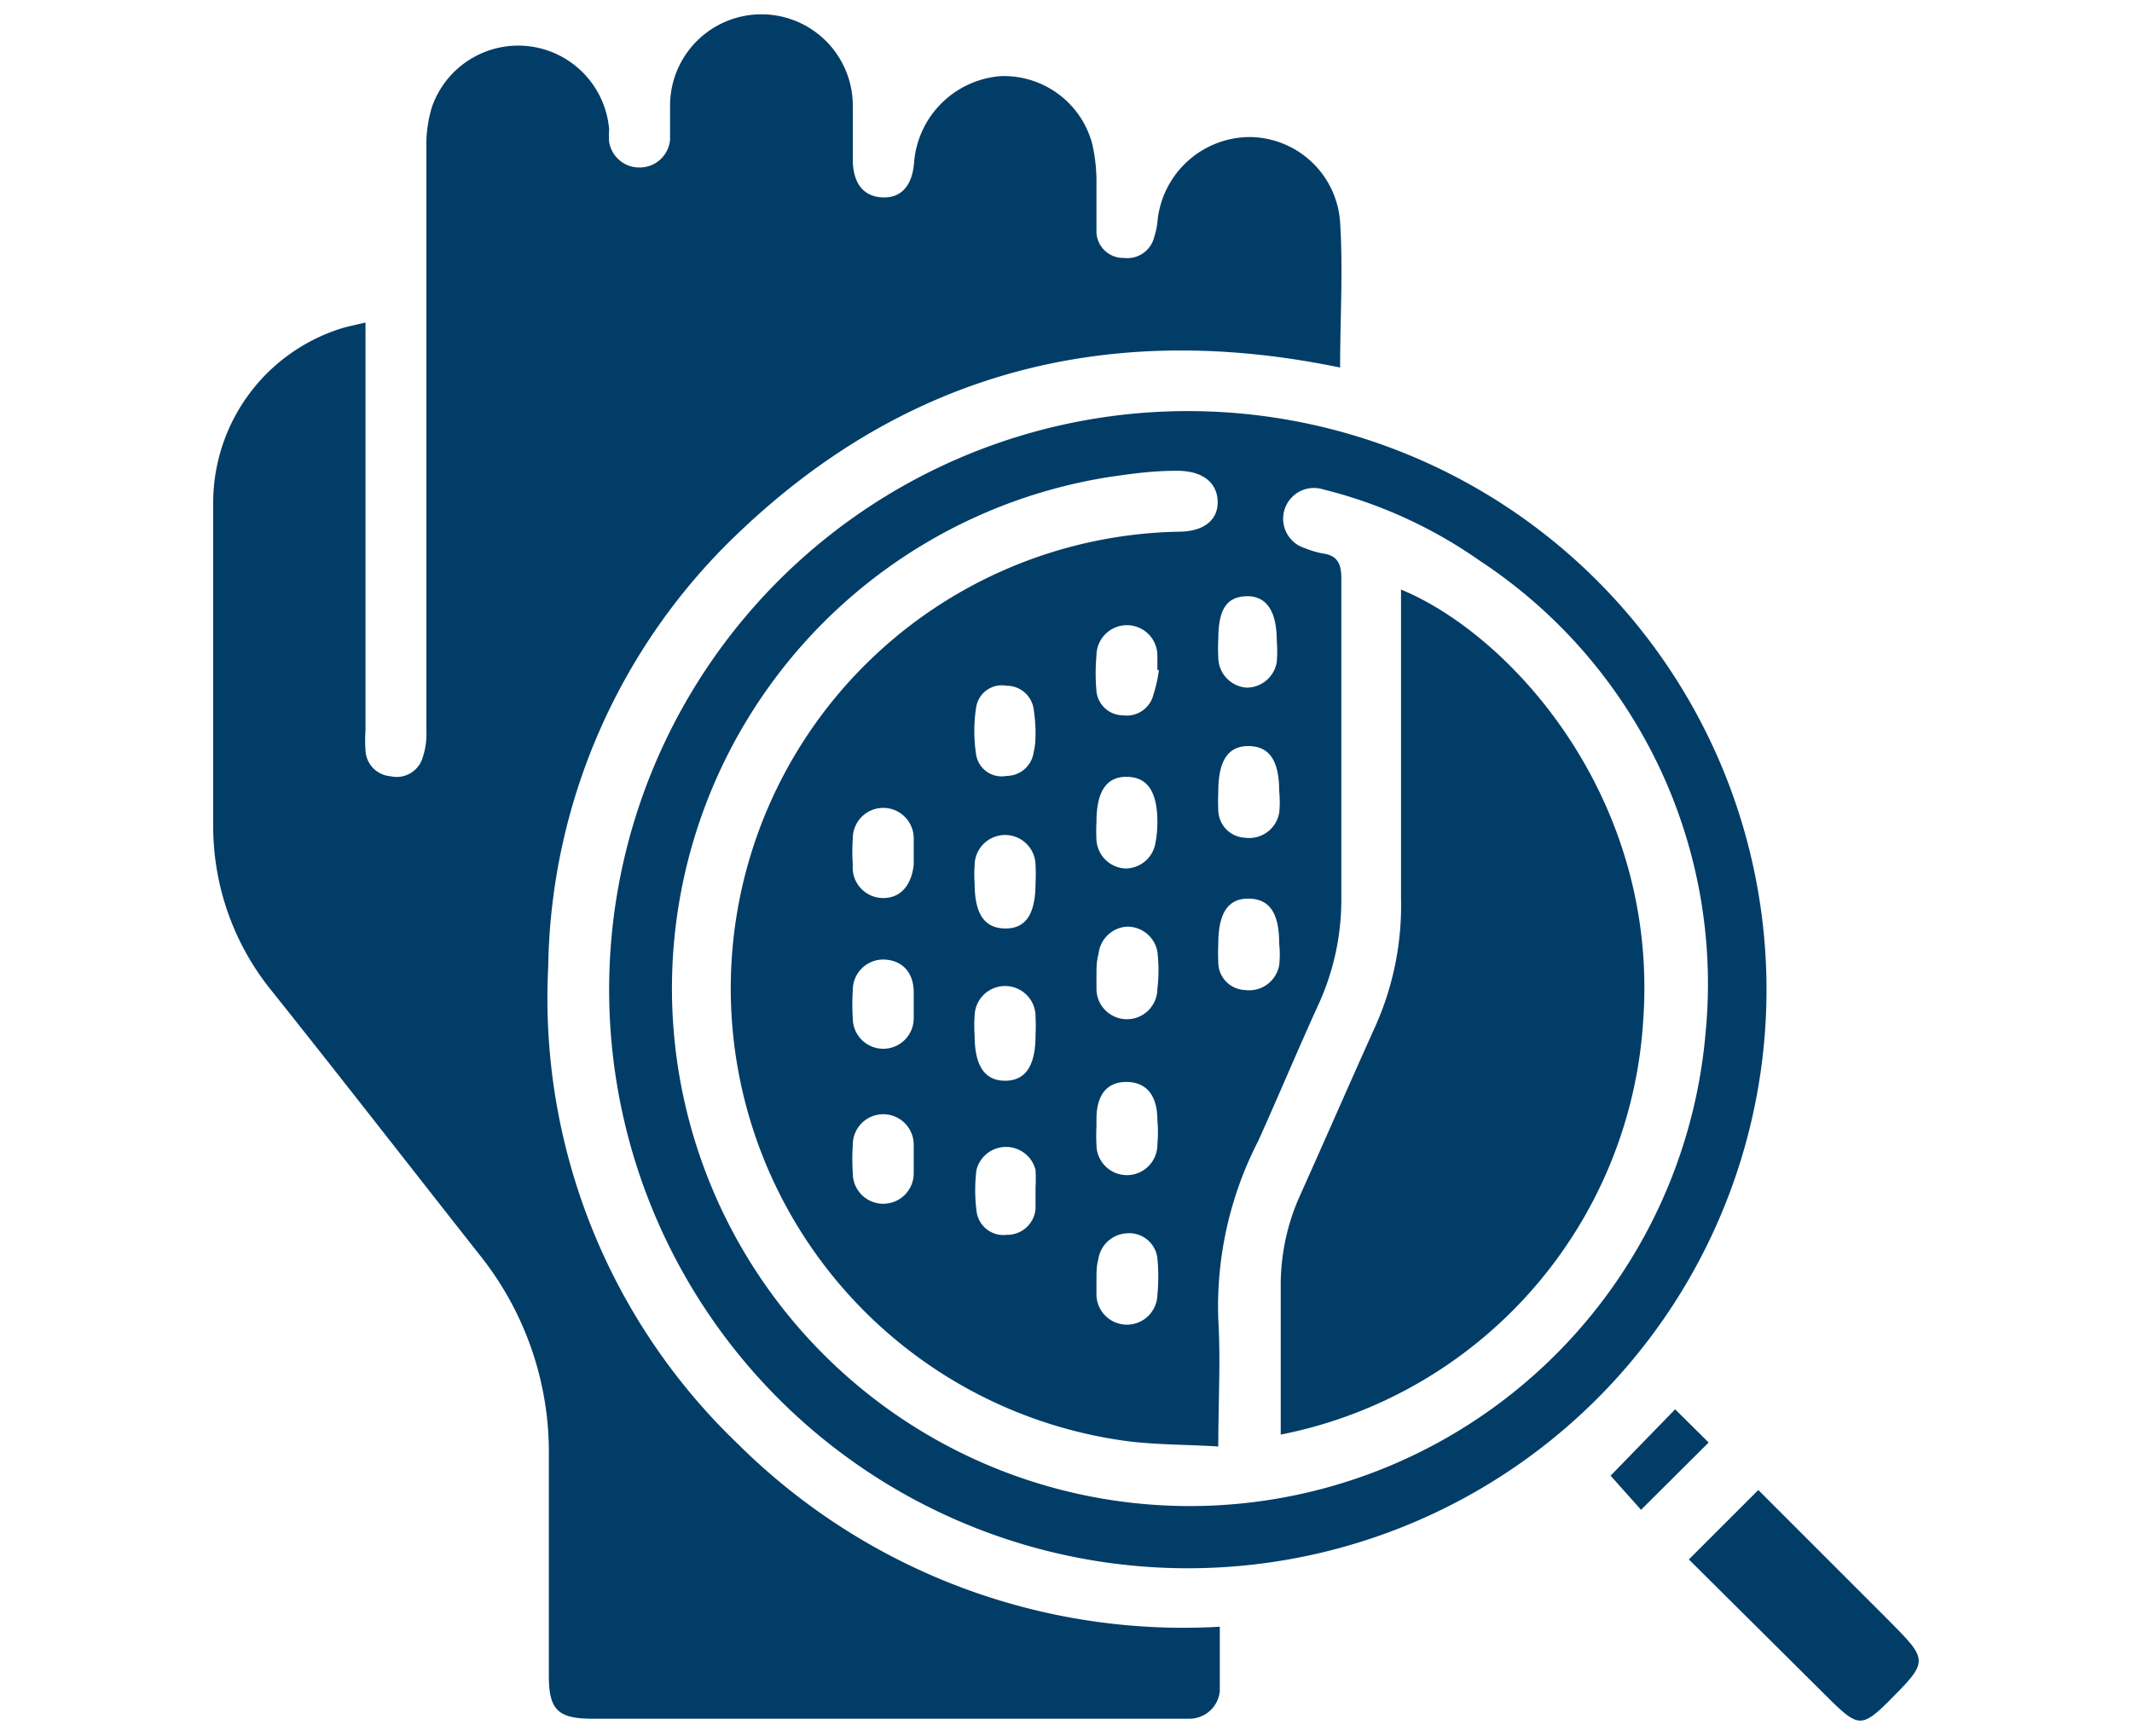 <svg id="Layer_1" data-name="Layer 1" xmlns="http://www.w3.org/2000/svg" viewBox="0 0 70 57"><defs><style>.cls-1{fill:#023d67;}</style></defs><path class="cls-1" d="M12,10.59V24a4.56,4.56,0,0,0,0,.64.89.89,0,0,0,.82.85.89.89,0,0,0,1.06-.62A2.44,2.44,0,0,0,14,24q0-9.54,0-19.1a4.29,4.29,0,0,1,.18-1.38,3,3,0,0,1,3.2-2A3,3,0,0,1,20,4.25a2.93,2.93,0,0,0,0,.41,1,1,0,0,0,1,.84,1,1,0,0,0,1-.91c0-.37,0-.75,0-1.12a3,3,0,0,1,6,0c0,.59,0,1.18,0,1.76,0,.78.34,1.21.94,1.25s1-.32,1.07-1.12A3.09,3.09,0,0,1,32.86,2.5a3,3,0,0,1,3,2.22A5.51,5.51,0,0,1,36,5.94c0,.56,0,1.13,0,1.7a.88.88,0,0,0,.9.83.91.91,0,0,0,1-.7A2.46,2.46,0,0,0,38,7.31,3.06,3.06,0,0,1,41,4.5,3,3,0,0,1,44,7.3c.1,1.57,0,3.15,0,4.77-7.48-1.55-14.1.08-19.66,5.34A20.06,20.06,0,0,0,18,31.74a20.26,20.26,0,0,0,6.23,15.68,20.75,20.75,0,0,0,15.82,6c0,.72,0,1.42,0,2.11a1,1,0,0,1-1,.91H19.45c-1.13,0-1.43-.29-1.43-1.41,0-2.4,0-4.81,0-7.21a10.36,10.36,0,0,0-2.28-6.62c-2.27-2.88-4.52-5.78-6.81-8.65A8.57,8.57,0,0,1,7,27.09C7,23.55,7,20,7,16.48a6,6,0,0,1,4.29-5.72C11.51,10.7,11.72,10.66,12,10.59Z"/><path class="cls-1" d="M58,32.5a19,19,0,1,1-18.91-19A19,19,0,0,1,58,32.5Zm-18,15c-1.15-.07-2.2-.05-3.24-.21a15,15,0,0,1,1.94-29.83c.83,0,1.3-.39,1.28-1s-.49-1-1.33-1-1.52.1-2.27.21A17,17,0,1,0,56,33.91a16.63,16.63,0,0,0-7.42-15.5,15.37,15.37,0,0,0-5.14-2.34A1,1,0,1,0,42.84,18a3.31,3.31,0,0,0,.56.17c.49.06.64.31.64.82,0,3.5,0,7,0,10.49a8.27,8.27,0,0,1-.73,3.46c-.69,1.51-1.31,3-2,4.53A11.89,11.89,0,0,0,40,43.33C40.08,44.68,40,46,40,47.53ZM30,38v-.41a1,1,0,1,0-2,0,7.37,7.37,0,0,0,0,.94,1,1,0,0,0,1,1,1,1,0,0,0,1-1C30,38.3,30,38.15,30,38ZM40,21a5.61,5.61,0,0,0,0,.58,1,1,0,0,0,.92,1,1,1,0,0,0,1-.84,4.1,4.1,0,0,0,0-.7c0-1-.36-1.48-1-1.46S40,20,40,21ZM36,32h0c0,.15,0,.31,0,.47a1,1,0,0,0,1,1,1,1,0,0,0,1-1,5,5,0,0,0,0-1.22,1,1,0,0,0-1-.82,1,1,0,0,0-.93.88C36,31.58,36,31.79,36,32Zm-6,1h0v-.41c0-.67-.39-1.07-1-1.08a1,1,0,0,0-1,1,7.22,7.22,0,0,0,0,.93,1,1,0,0,0,1,1,1,1,0,0,0,1-1C30,33.31,30,33.15,30,33Zm4,1a5.81,5.81,0,0,0,0-.59,1,1,0,0,0-2-.06A4.57,4.57,0,0,0,32,34c0,1,.33,1.49,1,1.49S34,35,34,34Zm6-8a5.81,5.81,0,0,0,0,.59.92.92,0,0,0,.88.92A1,1,0,0,0,42,26.69a3.29,3.29,0,0,0,0-.7c0-1-.31-1.48-1-1.49S40,25,40,26Zm-4,1a5.61,5.61,0,0,0,0,.58,1,1,0,0,0,.94.94,1,1,0,0,0,1-.86A3.43,3.43,0,0,0,38,27c0-1-.32-1.48-1-1.49S36,26,36,27ZM30,28v-.47a1,1,0,1,0-2,0,6.32,6.32,0,0,0,0,.87,1,1,0,0,0,1,1.09c.58,0,.93-.43,1-1.1ZM40,31a5.81,5.81,0,0,0,0,.59.91.91,0,0,0,.87.92A1,1,0,0,0,42,31.69a3.22,3.22,0,0,0,0-.7c0-1-.31-1.47-1-1.48S40,30,40,31ZM36,42h0c0,.16,0,.32,0,.47a1,1,0,0,0,2,.06,6.22,6.22,0,0,0,0-1.22.93.93,0,0,0-1-.81,1,1,0,0,0-.94.86C36,41.57,36,41.79,36,42Zm2-20h0c0-.16,0-.31,0-.47a1,1,0,0,0-1-1,1,1,0,0,0-1,1,6.54,6.54,0,0,0,0,1.17.88.88,0,0,0,.87.79.9.9,0,0,0,1-.68A4.38,4.38,0,0,0,38.05,22Zm-4,7a5.61,5.61,0,0,0,0-.58,1,1,0,0,0-2,0A3.75,3.75,0,0,0,32,29c0,1,.31,1.48,1,1.49S34,30,34,29ZM36,37h0a5.81,5.81,0,0,0,0,.59,1,1,0,0,0,2,0,4.39,4.39,0,0,0,0-.81c0-.81-.36-1.24-1-1.25s-1,.41-1,1.22ZM34,24a5.36,5.36,0,0,0-.06-.7.89.89,0,0,0-.89-.78.85.85,0,0,0-1,.71,5.1,5.1,0,0,0,0,1.56.85.85,0,0,0,1,.69.9.9,0,0,0,.89-.79C34,24.46,34,24.22,34,24Zm0,15a5.63,5.63,0,0,0,0-.58,1,1,0,0,0-1.94,0,5.38,5.38,0,0,0,0,1.33.89.89,0,0,0,1,.8.93.93,0,0,0,.94-.85C34,39.4,34,39.19,34,39Z"/><path class="cls-1" d="M55.45,51.21l2.28-2.28L62,53.2c1.33,1.34,1.33,1.34,0,2.68-.84.83-1,.83-1.85,0Z"/><path class="cls-1" d="M55,46.28l1.1,1.09-2.22,2.21-1-1.12Z"/><path class="cls-1" d="M42.05,47.11c0-.17,0-.34,0-.52,0-1.44,0-2.88,0-4.33a7.17,7.17,0,0,1,.66-3.06c.83-1.85,1.64-3.71,2.47-5.55A9.73,9.73,0,0,0,46,29.5V19.36c3.65,1.51,8.48,6.9,7.95,14.17A14.79,14.79,0,0,1,42.05,47.11Z"/></svg>